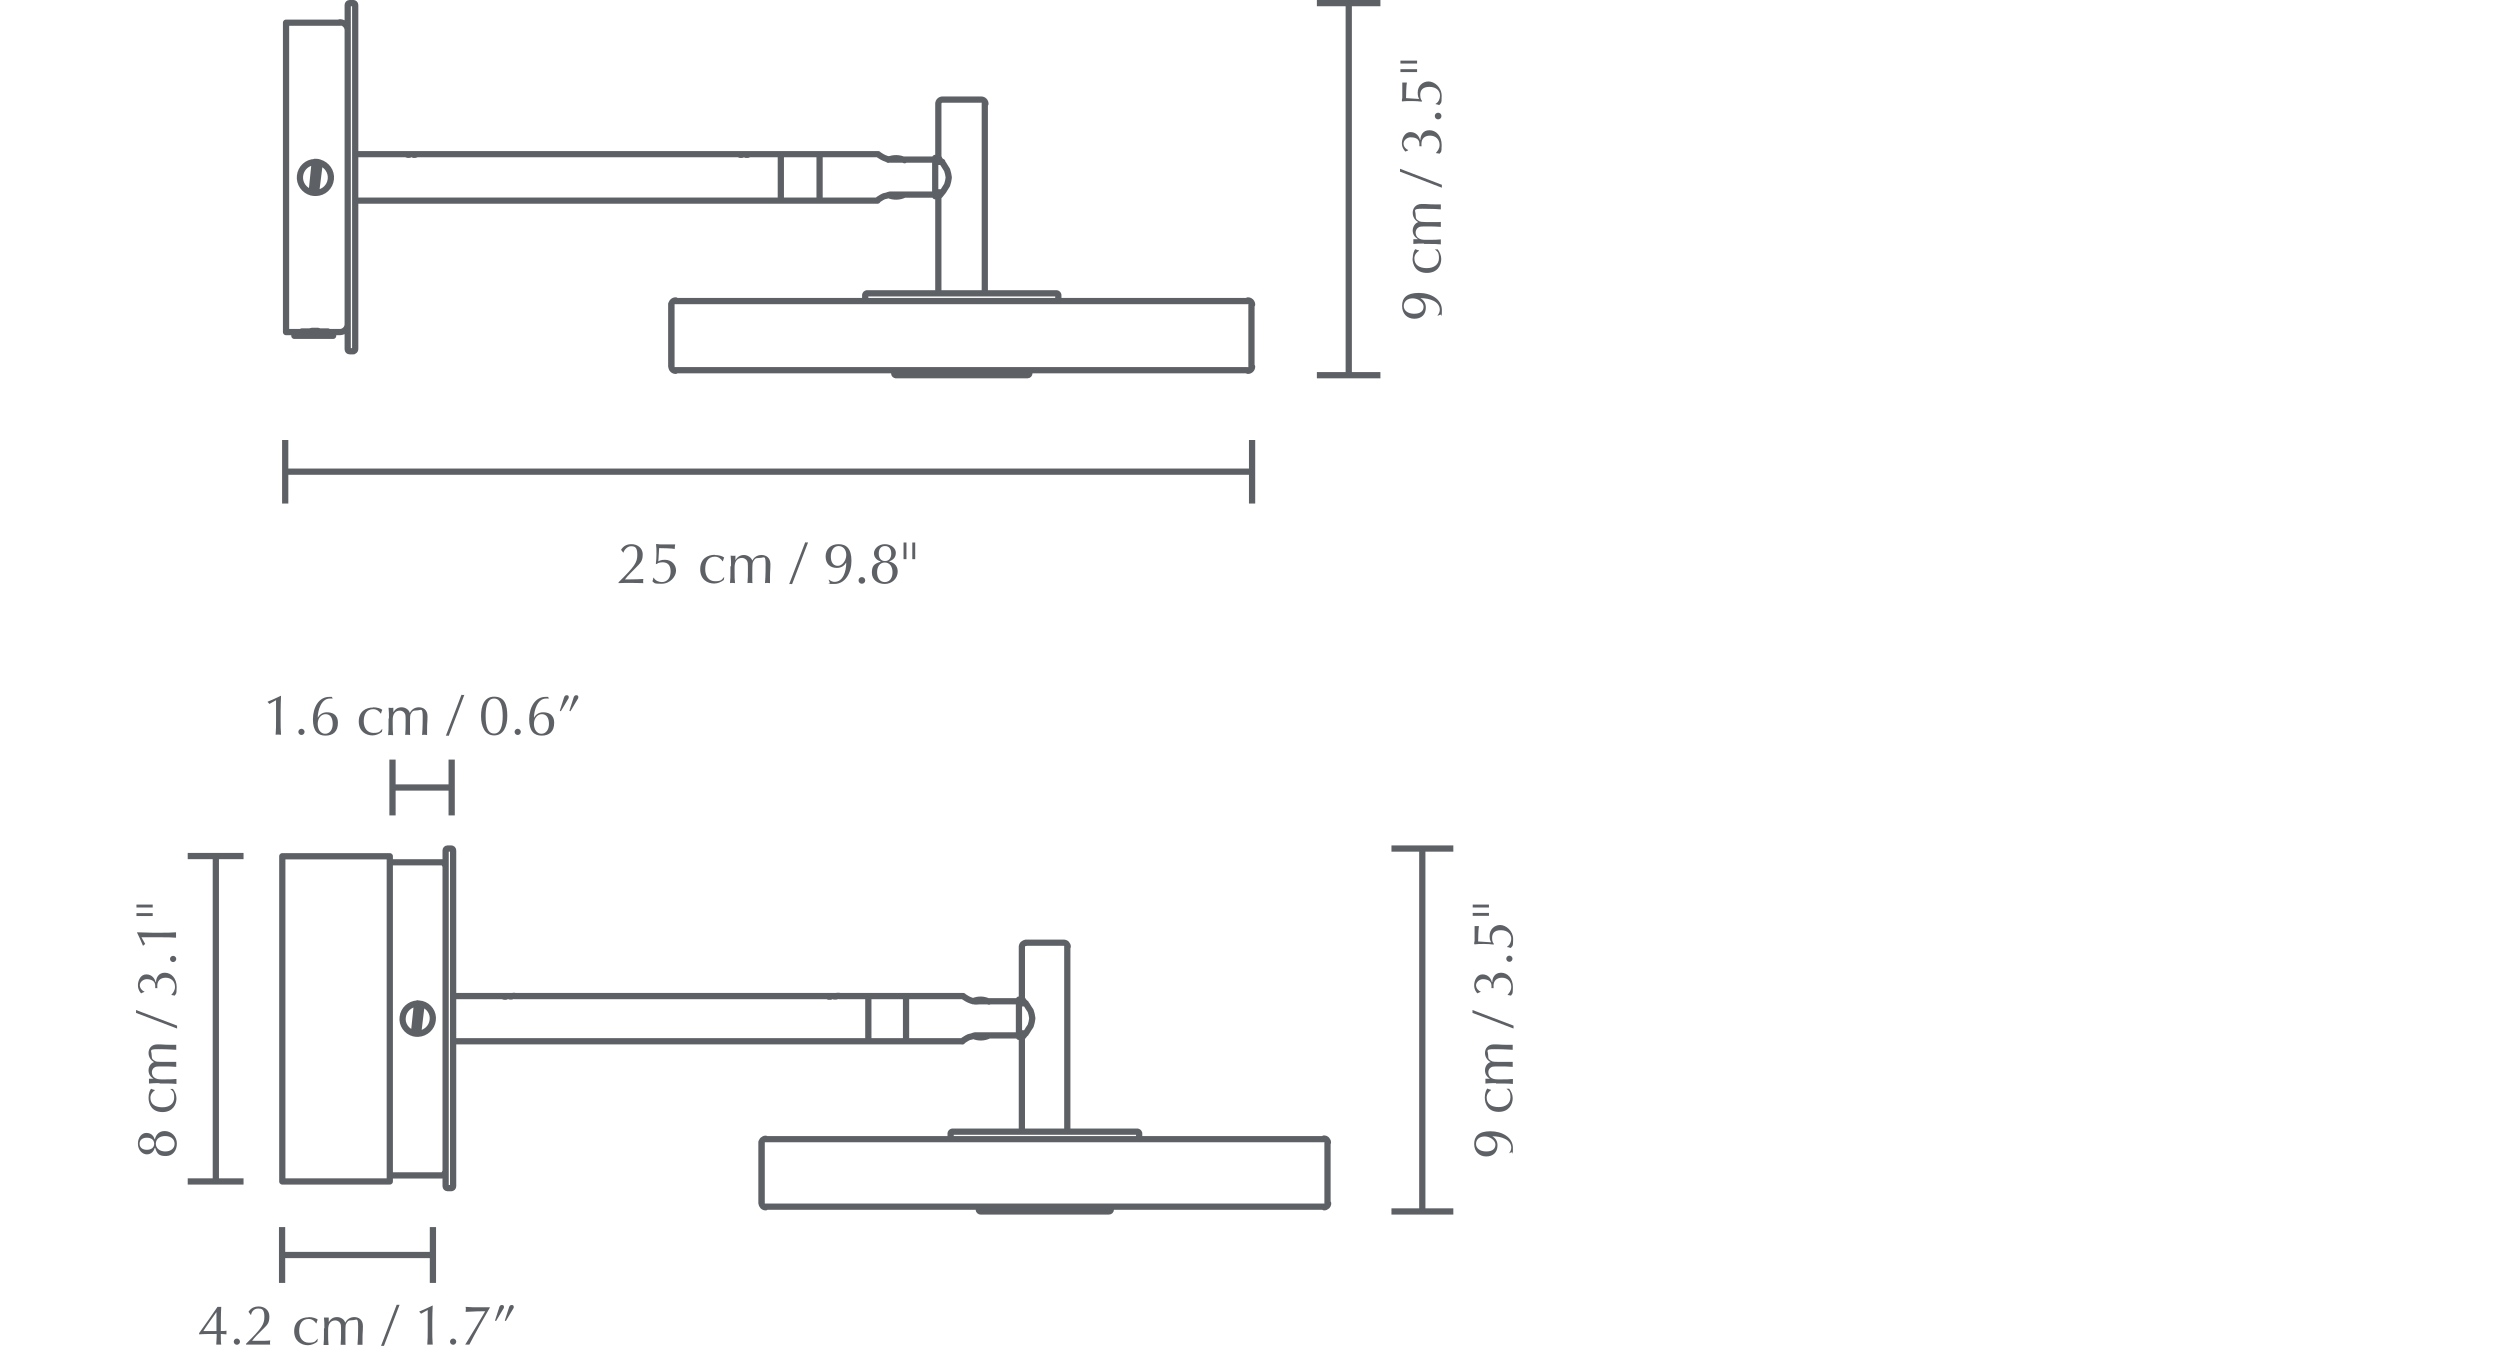 <svg viewBox="0 0 1200 646" version="1.1" xmlns="http://www.w3.org/2000/svg">
  <defs>
    <style>
      .cls-1 {
        fill: #5d6065;
      }

      .cls-2 {
        isolation: isolate;
      }

      .cls-3, .cls-4 {
        fill: none;
        stroke: #5d6065;
        stroke-width: 3px;
      }

      .cls-4 {
        stroke-linecap: round;
        stroke-linejoin: round;
      }
    </style>
  </defs>
  
  <g>
    <g id="Layer_1">
      <g data-sanitized-data-name="Layer_1" data-name="Layer_1" id="Layer_1-2">
        <g id="Layer_1-2">
          <g data-sanitized-data-name="Layer_1-2" data-name="Layer_1-2" id="Layer_1-2-2">
            <g>
              <path d="M697.6,581.5h-29.7M682.7,581.9v-175.2M697.6,407.3h-29.7" class="cls-3"></path>
              <g class="cls-2">
                <g class="cls-2">
                  <g class="cls-2">
                    <path d="M724.3,553.6c.7-.8,1.1-1.7,1.1-2.7,0-3.9-4.8-5.5-9.1-5.5h0c1.5.9,2.5,2.3,2.5,4.4,0,3.2-2,5.3-5.4,5.3s-5.8-2.4-5.8-6,2.1-6.1,7.8-6.1,10.8,3,10.8,8-.2,1.7-.4,2.1c-.5,0-1.1.3-1.5.5h0ZM708.5,549.1c0,2.1,1.9,3.6,4.9,3.6s4.4-1.3,4.4-3.3-2.5-3.9-5.1-3.9-4.2,1.4-4.2,3.6h0Z" class="cls-1"></path>
                    <path d="M712.7,526.9c0-2,.6-3.7,1.2-4.4.5.2,1.1.5,1.8.6v.2c-.9.5-2.1,1.8-2.1,3.5,0,3.3,2.5,4.6,5.8,4.6s5.6-1.7,5.6-4.7-.8-3.1-1.9-4.1h1.3c.9,1.1,1.7,2.8,1.7,4.5,0,3.1-1.9,6.6-6.7,6.6s-6.7-3.4-6.7-6.9h0Z" class="cls-1"></path>
                    <path d="M718.1,519.9c-1.6,0-3.5,0-5.1.2,0-.4,0-.8,0-1.2s0-.7,0-1.1h2.2c-1.7-1-2.4-2.4-2.4-4.1s1.1-3.5,2.7-3.9h0c-1.7-.9-2.7-2.5-2.7-4.4s1.2-4.1,4.3-4.1,2.8.2,6,.2,1.8,0,3,0c0,.4,0,.8,0,1.2s0,.8,0,1.2c-1,0-3.7-.3-8.6-.3s-3.2.7-3.2,2.8.6,2.2,1.3,2.7c.8.6,1.1.6,6.2.6s2.6,0,4.3,0c0,.4,0,.8,0,1.2s0,.8,0,1.2c-2-.2-4.2-.2-6.1-.2-3.4,0-3.6,0-4.4.5-.7.4-1.2,1.4-1.2,2.2,0,2.3,1.6,3.5,4.4,3.5h2.3c1.6,0,3.5,0,5.1-.2,0,.4,0,.8,0,1.2s0,.8,0,1.2c-1.5-.2-3.4-.2-5.1-.2h-3Z" class="cls-1"></path>
                    <path d="M706.8,486.2c0-.2,0-.5,0-.7s0-.5,0-.7l19.7,7.5c0,.2,0,.5,0,.7s0,.5,0,.7l-19.7-7.5Z" class="cls-1"></path>
                  </g>
                </g>
              </g>
              <g class="cls-2">
                <g class="cls-2">
                  <g class="cls-2">
                    <path d="M709.2,476.9c-.7-.8-1.6-1.9-1.6-4s1.2-5.2,4-5.2,4.1,2.1,4.5,3.7h.2c0-1.8,1-4.5,4.2-4.5s5.7,2.8,5.7,6.9-.5,3.1-.9,4.1c-.3,0-1.1-.3-1.6-.3v-.2c.6-.6,1.7-1.9,1.7-3.7,0-2.7-1.9-4.4-4.5-4.4s-4,1.6-4,3.8,0,.9.2,1.2h-1.2c0-.4,0-.8,0-1.2,0-2.5-2.4-3.1-4.1-3.1s-3.3,1.5-3.3,2.9,1.1,2.7,2.2,3v.2l-1.4.6-.2.2Z" class="cls-1"></path>
                    <path d="M723,460.2c0-.8.7-1.5,1.5-1.5s1.5.7,1.5,1.5-.7,1.5-1.5,1.5-1.5-.7-1.5-1.5Z" class="cls-1"></path>
                    <path d="M715.7,452.2c-.4-.7-.7-1.4-.7-3,0-3.2,2.4-5.2,5.1-5.2s6.2,2.8,6.2,6.7-.3,3.2-1.1,4.3h-.2c-.5-.2-1.1-.4-1.6-.4v-.2c1.3-.7,2-2.4,2-3.8,0-2.1-1.6-4.1-5-4.1s-4.2,1.8-4.2,3.8.7,2.5.9,2.8l-.2.3c-1.4-.2-3-.3-4.6-.3s-3.2,0-4.5.2l-.2-.2c0-.3,0-.8.2-1.5v-7.1h2.1c-.3,1.6-.4,5.7-.4,7.4l6.1.4h.1Z" class="cls-1"></path>
                    <path d="M706.9,435.6v-1.4h7.8v1.4h-7.8ZM706.9,439.6v-1.4h7.8v1.4h-7.8Z" class="cls-1"></path>
                  </g>
                </g>
              </g>
              <path d="M213.9,569.3v-160.9M217.5,569.3v-160.9M213.9,408.2c0-.5.4-.9.9-.9M214.8,570.3c-.5,0-.9-.4-.9-.9M216.6,407.3c.5,0,.9.4.9.9M217.5,569.4c0,.5-.4.9-.9.9M214.9,570.3h1.8M214.9,407.3h1.8M396.4,478.1h.8l.5.3h1M400.4,478.3h1l.5-.3h.8M240.7,478.1h.5l.8.3h.8M244.8,478.3h.8l.8-.3h.5M217.5,499.8h199.3v-21.7M217.5,478.1h23.3M246.9,478.1h149.5M402.7,478.1h14.1M434.9,499.8v-21.7M434.9,499.8h-18.1v-21.7h18.1M469.2,497h-1.3l-1.5.5-1.3.3-1,.5-.8.5-.8.5-.3.3-.3.3M489.1,497h-19.9M469.2,480.6h19.9M462,478.1h.3l.3.3.8.5.8.5,1,.5,1.3.5,1.5.3h1.3M434.9,499.8v-21.7M489.1,497v-16.4M434.9,499.8h27.1M434.9,478.1h27.1M489.1,480.6v-.8M489.1,497.7v-.8M489.1,481.6h3.3M489.1,496h3.3M489.1,497.7h1.8M489.1,479.9h1.8M467.1,480.6c2.4-1.1,5.2-1,7.6.2M474.8,497c-2.4,1.2-5.2,1.3-7.6.2M510.5,452.5h-18.1M490.5,454.5c0-1.1.9-1.9,1.9-1.9M510.6,452.5c1.1,0,1.9.9,1.9,1.9M490.5,497.7h.3l.5-.5.8-1,.8-1,.8-1.3,1-1.5.5-1.8.3-1.8-.3-1.8-.5-1.8-1-1.5-.8-1.3-.8-1-.8-.8-.5-.8h-.3M512.3,543.2v-88.9M490.5,543.2v-45.5M490.5,479.9v-25.5M546,543.2h-88.9M546.8,545.9c0,.5-.4.9-.9.9M457.2,546.8c-.5,0-.9-.4-.9-.9M545.9,543.2c.5,0,.9.4.9.9M456.3,544.1c0-.5.4-.9.9-.9M456.3,544v1.8M546.8,544v1.8M635.4,579.2h-268.1M635.4,546.8h-268.1M637.5,577.6c0,1.1-.9,1.9-1.9,1.9M367.5,579.5c-1.1,0-1.9-.9-1.9-1.9M635.5,546.5c1.1,0,1.9.9,1.9,1.9M365.6,548.5c0-1.1.9-1.9,1.9-1.9M365.6,548.6v28.9M637.2,548.6v28.9M401.9,478.1h-5.4M246.2,478.1h-5.6M200.7,496.2c-.7,0-1.4,0-2.1-.2M200.2,481.7c.7,0,1.4,0,2.1.2M200.8,496v-.8l1.5-12.5v-.8M198.5,495.7l.3-.8,1.3-12.5.3-.8M202.4,481.9c3.5.9,5.8,4.3,5.3,7.8-.4,3.6-3.4,6.3-7,6.5M198.6,496c-3.5-.9-5.8-4.3-5.3-7.8.4-3.6,3.4-6.3,7-6.5M532.2,581.5h-61.6M533.2,580.6c0,.5-.4.9-.9.9M470.7,581.5c-.5,0-.9-.4-.9-.9M469.8,579.2v1.3M533.2,579.2v1.3M365.5,548.2v29.3" class="cls-4"></path>
              <path d="M662.6,180.1h-30.5M647.4,180.4V.8M662.6,1.5h-30.5" class="cls-3"></path>
              <g class="cls-2">
                <g class="cls-2">
                  <g class="cls-2">
                    <path d="M690,151.4c.7-.8,1.1-1.7,1.1-2.7,0-4-4.9-5.6-9.3-5.6h0c1.5.9,2.6,2.3,2.6,4.5,0,3.3-2,5.4-5.5,5.4s-5.9-2.4-5.9-6.2,2.2-6.2,8-6.2,11.1,3,11.1,8.2-.2,1.8-.4,2.2c-.5.1-1.2.3-1.6.6h0v-.2ZM673.8,146.9c0,2.2,2,3.7,5,3.7s4.5-1.3,4.5-3.4-2.6-4-5.2-4-4.3,1.5-4.3,3.7Z" class="cls-1"></path>
                    <path d="M678.1,124.1c0-2,.6-3.8,1.2-4.5.6.2,1.2.5,1.8.6v.2c-.9.5-2.2,1.8-2.2,3.6,0,3.4,2.6,4.7,6,4.7s5.8-1.7,5.8-4.8-.9-3.2-2-4.2h1.4c.9,1.1,1.7,2.9,1.7,4.6,0,3.2-1.9,6.7-6.9,6.7s-6.9-3.5-6.9-7.1v.2Z" class="cls-1"></path>
                    <path d="M683.6,116.9c-1.7,0-3.6,0-5.2.2,0-.4,0-.8,0-1.2s0-.7,0-1.1h2.2c-1.7-1.1-2.5-2.4-2.5-4.2s1.2-3.6,2.7-4h0c-1.8-.9-2.7-2.6-2.7-4.5s1.2-4.2,4.4-4.2,2.9.2,6.1.2,1.9,0,3,0c0,.4,0,.8,0,1.2s0,.8,0,1.2c-1-.1-3.8-.3-8.8-.3s-3.3.7-3.3,2.9.6,2.3,1.3,2.8c.8.6,1.1.7,6.4.7s2.7,0,4.4-.1c0,.4,0,.8,0,1.2s0,.8,0,1.2c-2.1-.2-4.3-.2-6.3-.2-3.4,0-3.7,0-4.5.5-.7.4-1.3,1.4-1.3,2.3,0,2.4,1.7,3.6,4.5,3.6h2.4c1.7,0,3.6,0,5.2-.2,0,.4,0,.8,0,1.2s0,.8,0,1.2c-1.6-.2-3.5-.2-5.2-.2h-2.9v-.2Z" class="cls-1"></path>
                    <path d="M672,82.4c0-.2,0-.5,0-.7s0-.5,0-.7l20.1,7.7c0,.2,0,.5,0,.7s0,.5,0,.7l-20.1-7.7Z" class="cls-1"></path>
                  </g>
                </g>
              </g>
              <g class="cls-2">
                <g class="cls-2">
                  <g class="cls-2">
                    <path d="M674.6,72.8c-.7-.8-1.7-2-1.7-4.1s1.3-5.3,4.1-5.3,4.2,2.1,4.6,3.7h.2c0-1.9,1-4.6,4.3-4.6s5.9,2.8,5.9,7.1-.5,3.2-1,4.2c-.3-.1-1.1-.3-1.7-.3v-.2c.7-.7,1.7-2,1.7-3.7,0-2.7-1.9-4.5-4.6-4.5s-4.1,1.6-4.1,3.9,0,.9.2,1.2h-1.2c0-.4,0-.8,0-1.2,0-2.6-2.4-3.1-4.2-3.1s-3.4,1.5-3.4,3,1.1,2.7,2.2,3.1v.2l-1.4.6h0Z" class="cls-1"></path>
                    <path d="M688.7,55.7c0-.9.7-1.6,1.6-1.6s1.6.7,1.6,1.6-.7,1.6-1.6,1.6-1.6-.7-1.6-1.6Z" class="cls-1"></path>
                    <path d="M681.2,47.5c-.4-.7-.7-1.4-.7-3.1,0-3.2,2.4-5.3,5.2-5.3s6.3,2.8,6.3,6.9-.3,3.2-1.1,4.4h-.2c-.5-.2-1.2-.4-1.6-.4v-.2c1.4-.7,2.1-2.4,2.1-3.9,0-2.2-1.6-4.2-5.1-4.2s-4.4,1.9-4.4,3.9.7,2.5.9,2.9l-.2.3c-1.4-.2-3.1-.3-4.7-.3s-3.3,0-4.6.2l-.2-.2c0-.3,0-.8.2-1.6v-7.3h1.7c.6,0,.3,0,.5,0-.3,1.6-.4,5.8-.4,7.5l6.3.4h0Z" class="cls-1"></path>
                    <path d="M672.2,30.5v-1.4h8v1.4h-8ZM672.2,34.6v-1.4h8v1.4h-8Z" class="cls-1"></path>
                  </g>
                </g>
              </g>
              <path d="M157.7,159.4l-.3-.3h-3.9l-1-.3h-2.6l-1.3.3h-3.7l-.3.3M137.3,159.4V10.9h25.9M163.2,159.4h-5.5M144.6,159.4h-7.3M163.1,10.7c2.1,0,3.8,1.7,3.8,3.8M166.9,155.6c0,2.1-1.7,3.8-3.8,3.8M166.9,167.5V2.5M170.5,167.5V2.5M166.9,2.4c0-.5.4-.9.9-.9M167.8,168.6c-.5,0-.9-.4-.9-.9M169.6,1.5c.5,0,.9.4.9.9M170.5,167.6c0,.5-.4.9-.9.9M167.9,168.6h1.8M167.9,1.5h1.8M353.9,74h.8l.5.3h1M358,74.3h1l.5-.3h.8M194.4,74h.5l.8.3h.8M198.5,74.3h.8l.8-.3h.5M170.5,96.3h204.3v-22.3M170.5,74h23.8M200.6,74h153.2M360.4,74h14.4M393.4,96.3v-22.3M393.4,96.3h-18.6v-22.3h18.6M428.5,93.4h-1.3l-1.6.5-1.3.3-1,.5-.8.5-.8.5-.3.3-.3.3M448.9,93.4h-20.4M428.5,76.6h20.4M421.2,74h.3l.3.3.8.5.8.5,1,.5,1.3.5,1.6.3h1.3M393.4,96.3v-22.3M448.9,93.4v-16.8M393.4,96.3h27.8M393.4,74h27.8M448.9,76.6v-.8M448.9,94.2v-.8M448.9,77.7h3.4M448.9,92.3h3.4M448.9,94.2h1.8M448.9,75.9h1.8M426.4,76.7c2.5-1.1,5.4-1,7.8.2M434.2,93.4c-2.4,1.2-5.3,1.3-7.8.2M470.8,47.8h-18.6M450.4,49.8c0-1.1.9-2,2-2M471,47.8c1.1,0,2,.9,2,2M450.4,94.2h.3l.5-.5.8-1,.8-1,.8-1.3,1-1.6.5-1.8.3-1.8-.3-1.8-.5-1.8-1-1.6-.8-1.3-.8-1-.8-.8-.5-.8h-.3M472.7,140.8V49.7M450.4,140.8v-46.6M450.4,75.9v-26.2M507.2,140.8h-91.1M508,143.6c0,.5-.4.9-.9.9M416.2,144.5c-.5,0-.9-.4-.9-.9M507.1,140.8c.5,0,.9.4.9.9M415.3,141.7c0-.5.4-.9.9-.9M415.3,141.6v1.8M508,141.6v1.8M598.9,177.7h-274.8M598.9,144.5h-274.8M601,176c0,1.1-.9,2-2,2M324.3,178c-1.1,0-2-.9-2-2M599,144.2c1.1,0,2,.9,2,2M322.3,146.2c0-1.1.9-2,2-2M322.3,146.3v29.6M600.7,146.3v29.6M159.9,159.4h-18.6M159.9,161.2h-18.6M144.2,159.4h0ZM157.3,159.4h0ZM141.3,159.4v1.8M159.9,159.4v1.8M359.5,74h-5.5M200,74h-5.8M151.7,92.6c-.7,0-1.5,0-2.2-.3M151.1,77.7c.7,0,1.5,0,2.2.3M151.8,92.4v-.8l1.6-12.8v-.8M149.4,92.1l.3-.8,1.3-12.8.3-.8M153.3,78c3.6,1,5.9,4.4,5.5,8-.4,3.7-3.4,6.5-7.1,6.6M149.5,92.4c-3.6-1-5.9-4.4-5.5-8,.4-3.7,3.4-6.5,7.1-6.6M493.1,180.1h-63.1M494.1,179.2c0,.5-.4.9-.9.9M430.1,180.1c-.5,0-.9-.4-.9-.9M429.2,177.7v1.3M494.1,177.7v1.3M322.2,145.9v30" class="cls-4"></path>
              <path d="M136.2,226.4h465.5M601,241.7v-30.5M136.9,241.7v-30.5" class="cls-3"></path>
              <g class="cls-2">
                <g class="cls-2">
                  <g class="cls-2">
                    <path d="M298.1,263.9c1.2-1.9,2.8-2.7,5.1-2.7s5.3,1.5,5.3,4.9-1.2,4.2-3.5,6.6c-1.4,1.4-3.9,3.8-5,5.4h2.6c2.6,0,4.7-.1,6.2-.2,0,.3-.1.7-.1,1s0,.7.1,1c-2,0-4-.1-5.9-.1s-4,0-6,.1v-.4c7.8-7.7,9-9.5,9-13.3s-1.4-4-3.1-4-3.3,1.9-3.5,3h-.2l-1-1.3Z" class="cls-1"></path>
                    <path d="M316.1,269.4c.7-.4,1.4-.7,3.1-.7,3.2,0,5.3,2.4,5.3,5.2s-2.8,6.3-6.9,6.3-3.2-.3-4.4-1.1v-.2c.2-.5.4-1.2.4-1.6h.2c.7,1.4,2.4,2.1,3.9,2.1,2.2,0,4.2-1.6,4.2-5.1s-1.9-4.4-3.9-4.4-2.5.7-2.9.9l-.3-.2c.2-1.4.3-3.1.3-4.7s0-3.3-.2-4.6l.2-.2c.3,0,.8.1,1.6.2h7.4c-.1.6-.2,1.1-.2,1.7s0,.3,0,.5c-1.6-.3-5.8-.4-7.5-.4l-.4,6.3h0Z" class="cls-1"></path>
                    <path d="M343.1,266.4c2,0,3.8.6,4.5,1.2-.2.6-.5,1.2-.6,1.8h-.2c-.5-.9-1.8-2.2-3.6-2.2-3.4,0-4.7,2.6-4.7,6s1.7,5.8,4.8,5.8,3.2-.9,4.2-2h.1c0,.5-.1,1-.2,1.4-1.1.9-2.9,1.7-4.6,1.7-3.2,0-6.7-1.9-6.7-6.9s3.5-6.9,7.1-6.9h0Z" class="cls-1"></path>
                    <path d="M350.9,271.9c0-1.7,0-3.6-.2-5.2.4,0,.8.1,1.2.1s.7,0,1.1-.1v2.2h0c1-1.7,2.4-2.5,4.1-2.5s3.6,1.2,4,2.7h0c.9-1.8,2.5-2.7,4.5-2.7s4.2,1.2,4.2,4.4-.2,2.9-.2,6.1,0,1.9,0,3c-.4,0-.8-.1-1.2-.1s-.8,0-1.2.1c.1-1,.3-3.8.3-8.8s-.7-3.3-2.9-3.3-2.3.6-2.8,1.3c-.6.8-.7,1.1-.7,6.4s0,2.7.1,4.4c-.4,0-.8-.1-1.2-.1s-.8,0-1.2.1c.2-2.1.2-4.3.2-6.3,0-3.4,0-3.7-.5-4.5-.4-.7-1.4-1.3-2.3-1.3-2.4,0-3.6,1.7-3.6,4.5v2.4c0,1.7,0,3.6.2,5.2-.4,0-.8-.1-1.2-.1s-.8,0-1.2.1c.2-1.6.2-3.5.2-5.2v-2.9h.3Z" class="cls-1"></path>
                    <path d="M386.5,260.3c.2,0,.5.1.7.1s.5,0,.7-.1l-7.7,20.1c-.2,0-.5-.1-.7-.1s-.5,0-.7.1l7.7-20.1Z" class="cls-1"></path>
                  </g>
                </g>
              </g>
              <g class="cls-2">
                <g class="cls-2">
                  <g class="cls-2">
                    <path d="M397.9,278.2c.8.7,1.7,1.1,2.7,1.1,4,0,5.6-4.9,5.6-9.3h0c-.9,1.5-2.3,2.6-4.5,2.6-3.3,0-5.4-2-5.4-5.5s2.4-5.9,6.2-5.9,6.2,2.2,6.2,8-3,11.1-8.2,11.1-1.8-.2-2.2-.4c-.1-.5-.3-1.2-.6-1.6h.2ZM402.5,262.1c-2.2,0-3.7,2-3.7,5s1.3,4.5,3.4,4.5,4-2.6,4-5.2-1.5-4.3-3.7-4.3h0Z" class="cls-1"></path>
                    <path d="M413.7,277c.9,0,1.6.7,1.6,1.6s-.7,1.6-1.6,1.6-1.6-.7-1.6-1.6.7-1.6,1.6-1.6Z" class="cls-1"></path>
                    <path d="M422.6,269.6v-.2c-1.4-.3-3.1-1.7-3.1-3.8s2.1-4.4,5.2-4.4,5.3,2,5.3,4.1-1.1,3.4-3.1,4.1v.2c1.3.2,4,1.3,4,4.7s-2.8,6-6.2,6-6.2-2-6.2-5.4,1.2-4.3,4-5.2h.1ZM424.7,270c-2.3,0-3.7,1.9-3.7,4.7s1.4,4.7,3.7,4.7,3.7-1.9,3.7-4.7-1.4-4.7-3.7-4.7ZM424.8,262.1c-2.1,0-3,1.6-3,3.6s.9,3.6,3,3.6,3-1.6,3-3.6-.9-3.6-3-3.6Z" class="cls-1"></path>
                    <path d="M433.7,260.4h1.4v8h-1.4v-8ZM437.9,260.4h1.4v8h-1.4v-8Z" class="cls-1"></path>
                  </g>
                </g>
              </g>
              <path d="M116.9,567.1h-26.8M103.6,568.1v-158M116.9,410.9h-26.8" class="cls-3"></path>
              <g class="cls-2">
                <g class="cls-2">
                  <g class="cls-2">
                    <path d="M74.4,551.1h-.2c-.3,1.4-1.6,3-3.7,3s-4.3-2-4.3-5.1,1.9-5.2,4-5.2,3.4,1.1,4,3h.2c.2-1.2,1.3-3.9,4.6-3.9s5.9,2.7,5.9,6-1.9,6-5.3,6-4.2-1.1-5.1-3.9h0ZM67,549c0,2,1.6,2.9,3.5,2.9s3.5-.9,3.5-2.9-1.6-2.9-3.5-2.9-3.5.9-3.5,2.9ZM74.8,549c0,2.2,1.9,3.7,4.5,3.7s4.5-1.4,4.5-3.7-1.9-3.7-4.5-3.7-4.5,1.4-4.5,3.7Z" class="cls-1"></path>
                    <path d="M71.3,527c0-2,.6-3.7,1.2-4.4.5.2,1.1.5,1.8.6v.2c-.9.5-2.1,1.8-2.1,3.5,0,3.3,2.5,4.6,5.8,4.6s5.6-1.7,5.6-4.7-.8-3.1-1.9-4.1h1.3c.9,1.1,1.7,2.8,1.7,4.5,0,3.1-1.9,6.6-6.7,6.6s-6.7-3.4-6.7-6.9h0Z" class="cls-1"></path>
                    <path d="M76.6,519.9c-1.6,0-3.5,0-5.1.2,0-.4,0-.8,0-1.2s0-.7,0-1.1h2.2c-1.7-1-2.4-2.4-2.4-4.1s1.1-3.5,2.7-3.9h0c-1.7-.9-2.7-2.5-2.7-4.4s1.2-4.1,4.3-4.1,2.8.2,6,.2,1.8,0,3,0c0,.4,0,.8,0,1.2s0,.8,0,1.2c-1,0-3.7-.3-8.6-.3s-3.2.7-3.2,2.8.6,2.2,1.3,2.7c.8.6,1.1.6,6.2.6s2.6,0,4.3,0c0,.4,0,.8,0,1.2s0,.8,0,1.2c-2-.2-4.2-.2-6.1-.2-3.4,0-3.6,0-4.4.5-.7.4-1.2,1.4-1.2,2.2,0,2.3,1.6,3.5,4.4,3.5h2.3c1.6,0,3.5,0,5.1-.2,0,.4,0,.8,0,1.2s0,.8,0,1.2c-1.5-.2-3.4-.2-5.1-.2h-3Z" class="cls-1"></path>
                    <path d="M65.3,486.2c0-.2,0-.5,0-.7s0-.5,0-.7l19.7,7.5c0,.2,0,.5,0,.7s0,.5,0,.7c0,0-19.7-7.5-19.7-7.5Z" class="cls-1"></path>
                  </g>
                </g>
              </g>
              <g class="cls-2">
                <g class="cls-2">
                  <g class="cls-2">
                    <path d="M67.8,476.9c-.7-.8-1.6-1.9-1.6-4s1.2-5.2,4-5.2,4.1,2.1,4.5,3.7h.2c0-1.8,1-4.5,4.2-4.5s5.7,2.8,5.7,6.9-.5,3.1-.9,4.1c-.3,0-1.1-.3-1.6-.3v-.2c.6-.6,1.7-1.9,1.7-3.7,0-2.7-1.9-4.4-4.5-4.4s-4,1.6-4,3.8,0,.9.2,1.2h-1.2c0-.4,0-.8,0-1.2,0-2.5-2.4-3.1-4.1-3.1s-3.3,1.5-3.3,2.9,1.1,2.7,2.2,3v.2l-1.4.6-.2.2Z" class="cls-1"></path>
                    <path d="M81.6,460.3c0-.8.7-1.5,1.5-1.5s1.5.7,1.5,1.5-.7,1.5-1.5,1.5-1.5-.7-1.5-1.5Z" class="cls-1"></path>
                    <path d="M67.9,449.9l1.8,3.2c-.3.2-.6.5-.9.8h-.2c-.8-2.1-1.9-4.3-2.8-6.2v-.2c2.5,0,4.8.2,7.2.2h4.5c2.3,0,4.7,0,7-.2,0,.4,0,.8,0,1.3s0,.8,0,1.3c-2.3-.2-4.6-.2-7-.2h-9.6Z" class="cls-1"></path>
                    <path d="M65.5,435.6v-1.4h7.8v1.4h-7.8ZM65.5,439.7v-1.4h7.8v1.4h-7.8Z" class="cls-1"></path>
                  </g>
                </g>
              </g>
              <g class="cls-2">
                <g class="cls-2">
                  <g class="cls-2">
                    <path d="M95.5,640c3.2-4.5,7.1-10,8.9-12.7.3,0,.6,0,.9,0s.6,0,.9,0c-.2,3.1-.2,7.7-.2,11.6,1,0,2,0,2.7-.2,0,.3,0,.6,0,.9s0,.6,0,.9c-.6,0-1.6-.2-2.7-.2v1.1c0,1.4,0,3.1.2,4-.4,0-.8,0-1.2,0s-.8,0-1.2,0c0-1,.2-2.7.2-4v-1.1c-1.6,0-6.9,0-8.4.2v-.5h-.1ZM103.9,629.8h0c-1.5,2.1-5,7-6.3,9.1h6.3v-9.1Z" class="cls-1"></path>
                    <path d="M113.7,642.5c.8,0,1.5.7,1.5,1.5s-.7,1.5-1.5,1.5-1.5-.7-1.5-1.5.7-1.5,1.5-1.5Z" class="cls-1"></path>
                    <path d="M119.2,629.8c1.1-1.8,2.7-2.7,5-2.7s5.1,1.4,5.1,4.8-1.1,4.1-3.4,6.4c-1.4,1.4-3.8,3.7-4.9,5.3h2.6c2.6,0,4.6,0,6.1-.2,0,.3-.1.7-.1,1s0,.7.1,1c-1.9,0-3.9,0-5.8,0s-3.9,0-5.8,0v-.4c7.6-7.5,8.8-9.3,8.8-13s-1.4-3.9-3-3.9c-2.3,0-3.2,1.9-3.4,3h-.2l-.9-1.3h-.2Z" class="cls-1"></path>
                    <path d="M148.1,632.2c2,0,3.7.6,4.4,1.2-.2.5-.5,1.1-.6,1.8h-.2c-.5-.9-1.8-2.1-3.5-2.1-3.3,0-4.6,2.5-4.6,5.8s1.7,5.6,4.7,5.6,3.1-.8,4.1-1.9h.1c0,.5-.1,1-.2,1.4-1.1.9-2.8,1.7-4.5,1.7-3.1,0-6.6-1.9-6.6-6.7s3.4-6.7,6.9-6.7h0Z" class="cls-1"></path>
                    <path d="M155.7,637.5c0-1.6,0-3.5-.2-5.1.4,0,.8,0,1.2,0s.7,0,1.1,0v2.2h0c1-1.7,2.3-2.4,4-2.4s3.5,1.1,3.9,2.7h0c.9-1.7,2.4-2.7,4.4-2.7s4.1,1.2,4.1,4.3-.2,2.8-.2,6,0,1.8,0,3c-.4,0-.8,0-1.2,0s-.8,0-1.2,0c.1-1,.3-3.7.3-8.6s-.7-3.2-2.8-3.2-2.2.6-2.7,1.3c-.6.8-.6,1.1-.6,6.2s0,2.6.1,4.3c-.4,0-.8,0-1.2,0s-.8,0-1.2,0c.2-2,.2-4.2.2-6.1,0-3.4,0-3.6-.5-4.4-.4-.7-1.4-1.2-2.2-1.2-2.3,0-3.5,1.6-3.5,4.4v2.3c0,1.6,0,3.5.2,5.1-.4,0-.8,0-1.2,0s-.8,0-1.2,0c.2-1.5.2-3.4.2-5.1v-2.8l.2-.2Z" class="cls-1"></path>
                    <path d="M190.4,626.3c.2,0,.5,0,.7,0s.5,0,.7,0l-7.5,19.7c-.2,0-.5,0-.7,0s-.5,0-.7,0l7.5-19.7Z" class="cls-1"></path>
                    <path d="M205.3,628.8l-3.2,1.8c-.2-.3-.5-.6-.8-.9v-.2c2.1-.8,4.3-1.9,6.2-2.8h.2c-.1,2.5-.2,4.8-.2,7.2v4.5c0,2.3,0,4.7.2,7-.4,0-.8,0-1.3,0s-.8,0-1.3,0c.2-2.3.2-4.6.2-7v-9.6h0Z" class="cls-1"></path>
                    <path d="M217.5,642.5c.8,0,1.5.7,1.5,1.5s-.7,1.5-1.5,1.5-1.5-.7-1.5-1.5.7-1.5,1.5-1.5Z" class="cls-1"></path>
                    <path d="M235,627.9c-3.2,5.5-6.7,11.7-9.7,17.5-.3,0-.6,0-1,0s-.6,0-1,0c3.4-5.4,7.7-12.7,9.6-16-1.6,0-4.9,0-9.4.3,0-.4.1-.8.1-1.2s0-.8-.1-1.2c1.5,0,2.7.2,3.7.2h7.9v.4h-.1Z" class="cls-1"></path>
                    <path d="M239.7,627.4c.1-.5.5-1,1.2-1s1,.3,1,.9-.2.8-.4,1.1l-3.4,5.7-.5-.2,2.1-6.6h0ZM244.4,627.4c.1-.5.5-1,1.2-1s1,.3,1,.9-.2.8-.4,1.1l-3.4,5.7-.5-.2,2.1-6.6h0Z" class="cls-1"></path>
                  </g>
                </g>
              </g>
              <g class="cls-2">
                <g class="cls-2">
                  <g class="cls-2">
                    <path d="M132.5,336.1l-3.2,1.8c-.2-.3-.5-.6-.8-.9v-.2c2.1-.8,4.3-1.9,6.2-2.8h.2c-.1,2.5-.2,4.8-.2,7.2v4.5c0,2.3,0,4.7.2,7-.4,0-.8-.1-1.3-.1s-.8,0-1.3.1c.2-2.3.2-4.6.2-7v-9.6h0Z" class="cls-1"></path>
                    <path d="M144.7,349.8c.8,0,1.5.7,1.5,1.5s-.7,1.5-1.5,1.5-1.5-.7-1.5-1.5.7-1.5,1.5-1.5Z" class="cls-1"></path>
                    <path d="M159.8,335.3h-1.5c-4.2,0-5.8,5.9-5.8,9.2h0c.7-1.2,2-2.6,4.4-2.6s5.3.9,5.3,5.1-2.4,6.1-6,6.1-6-2.1-6-7.8,2.8-10.9,8-10.8h1.1l.4.9h.1ZM156.3,342.8c-2.1,0-3.8,1.9-3.8,4.7s1.5,4.7,3.6,4.7,3.6-1.9,3.6-4.7-1.1-4.7-3.4-4.7h0Z" class="cls-1"></path>
                    <path d="M179.1,339.5c2,0,3.7.6,4.4,1.2-.2.5-.5,1.1-.6,1.8h-.2c-.5-.9-1.8-2.1-3.5-2.1-3.3,0-4.6,2.5-4.6,5.8s1.7,5.6,4.7,5.6,3.1-.8,4.1-1.9h.1c0,.5-.1,1-.2,1.4-1.1.9-2.8,1.7-4.5,1.7-3.1,0-6.6-1.9-6.6-6.7s3.4-6.7,6.9-6.7h0Z" class="cls-1"></path>
                    <path d="M186.7,344.8c0-1.6,0-3.5-.2-5.1.4,0,.8.1,1.2.1s.7,0,1.1-.1v2.2h0c1-1.7,2.3-2.4,4-2.4s3.5,1.1,3.9,2.7h0c.9-1.7,2.4-2.7,4.4-2.7s4.1,1.2,4.1,4.3-.2,2.8-.2,6,0,1.8,0,3c-.4,0-.8-.1-1.2-.1s-.8,0-1.2.1c.1-1,.3-3.7.3-8.6s-.7-3.2-2.8-3.2-2.2.6-2.7,1.3c-.6.8-.6,1.1-.6,6.2s0,2.6.1,4.3c-.4,0-.8-.1-1.2-.1s-.8,0-1.2.1c.2-2,.2-4.2.2-6.1,0-3.4,0-3.6-.5-4.4-.4-.7-1.4-1.2-2.2-1.2-2.3,0-3.5,1.6-3.5,4.4v2.3c0,1.6,0,3.5.2,5.1-.4,0-.8-.1-1.2-.1s-.8,0-1.2.1c.2-1.5.2-3.4.2-5.1v-2.8l.2-.2Z" class="cls-1"></path>
                    <path d="M221.5,333.5c.2,0,.5.1.7.1s.5,0,.7-.1l-7.5,19.7c-.2,0-.5-.1-.7-.1s-.5,0-.7.1l7.5-19.7Z" class="cls-1"></path>
                    <path d="M237.2,334.4c5.2,0,6.3,4.2,6.3,9.3s-1.9,9.3-6.3,9.3-6.3-4.2-6.3-9.3,1.6-9.3,6.3-9.3h0ZM237.2,352.1c3.1,0,4.1-3.7,4.1-8.4s-1-8.4-4.1-8.4-4.1,3.3-4.1,8.4,1,8.4,4.1,8.4Z" class="cls-1"></path>
                    <path d="M248.5,349.8c.8,0,1.5.7,1.5,1.5s-.7,1.5-1.5,1.5-1.5-.7-1.5-1.5.7-1.5,1.5-1.5Z" class="cls-1"></path>
                    <path d="M263.6,335.3h-1.5c-4.2,0-5.8,5.9-5.8,9.2h0c.7-1.2,2-2.6,4.4-2.6s5.3.9,5.3,5.1-2.4,6.1-6,6.1-6-2.1-6-7.8,2.8-10.9,8-10.8h1.1l.4.9h.1ZM260.1,342.8c-2.1,0-3.8,1.9-3.8,4.7s1.5,4.7,3.6,4.7,3.6-1.9,3.6-4.7-1.1-4.7-3.4-4.7h0Z" class="cls-1"></path>
                    <path d="M270.8,334.7c.1-.5.5-1,1.2-1s1,.3,1,.9-.2.8-.4,1.1l-3.4,5.7-.5-.2,2.1-6.6h0ZM275.4,334.7c.1-.5.5-1,1.2-1s1,.3,1,.9-.2.8-.4,1.1l-3.4,5.7-.5-.2,2.1-6.6h0Z" class="cls-1"></path>
                  </g>
                </g>
              </g>
              <path d="M134.4,602.4h72.3M135.4,615.8v-26.8M207.8,615.8v-26.8M187.4,378h29.6M188.4,391.4v-26.8M216.8,391.4v-26.8" class="cls-3"></path>
              <path d="M187.1,567.1h-51.6v-156.1h51.6M187.1,567.1v-156.1M187.1,413.9h25.4c.5,0,.9.4.9.9h0M213.4,563.2h0c0,.6-.4,1-.9,1h-25.4" class="cls-4"></path>
            </g>
          </g>
        </g>
      </g>
    </g>
  </g>
</svg>